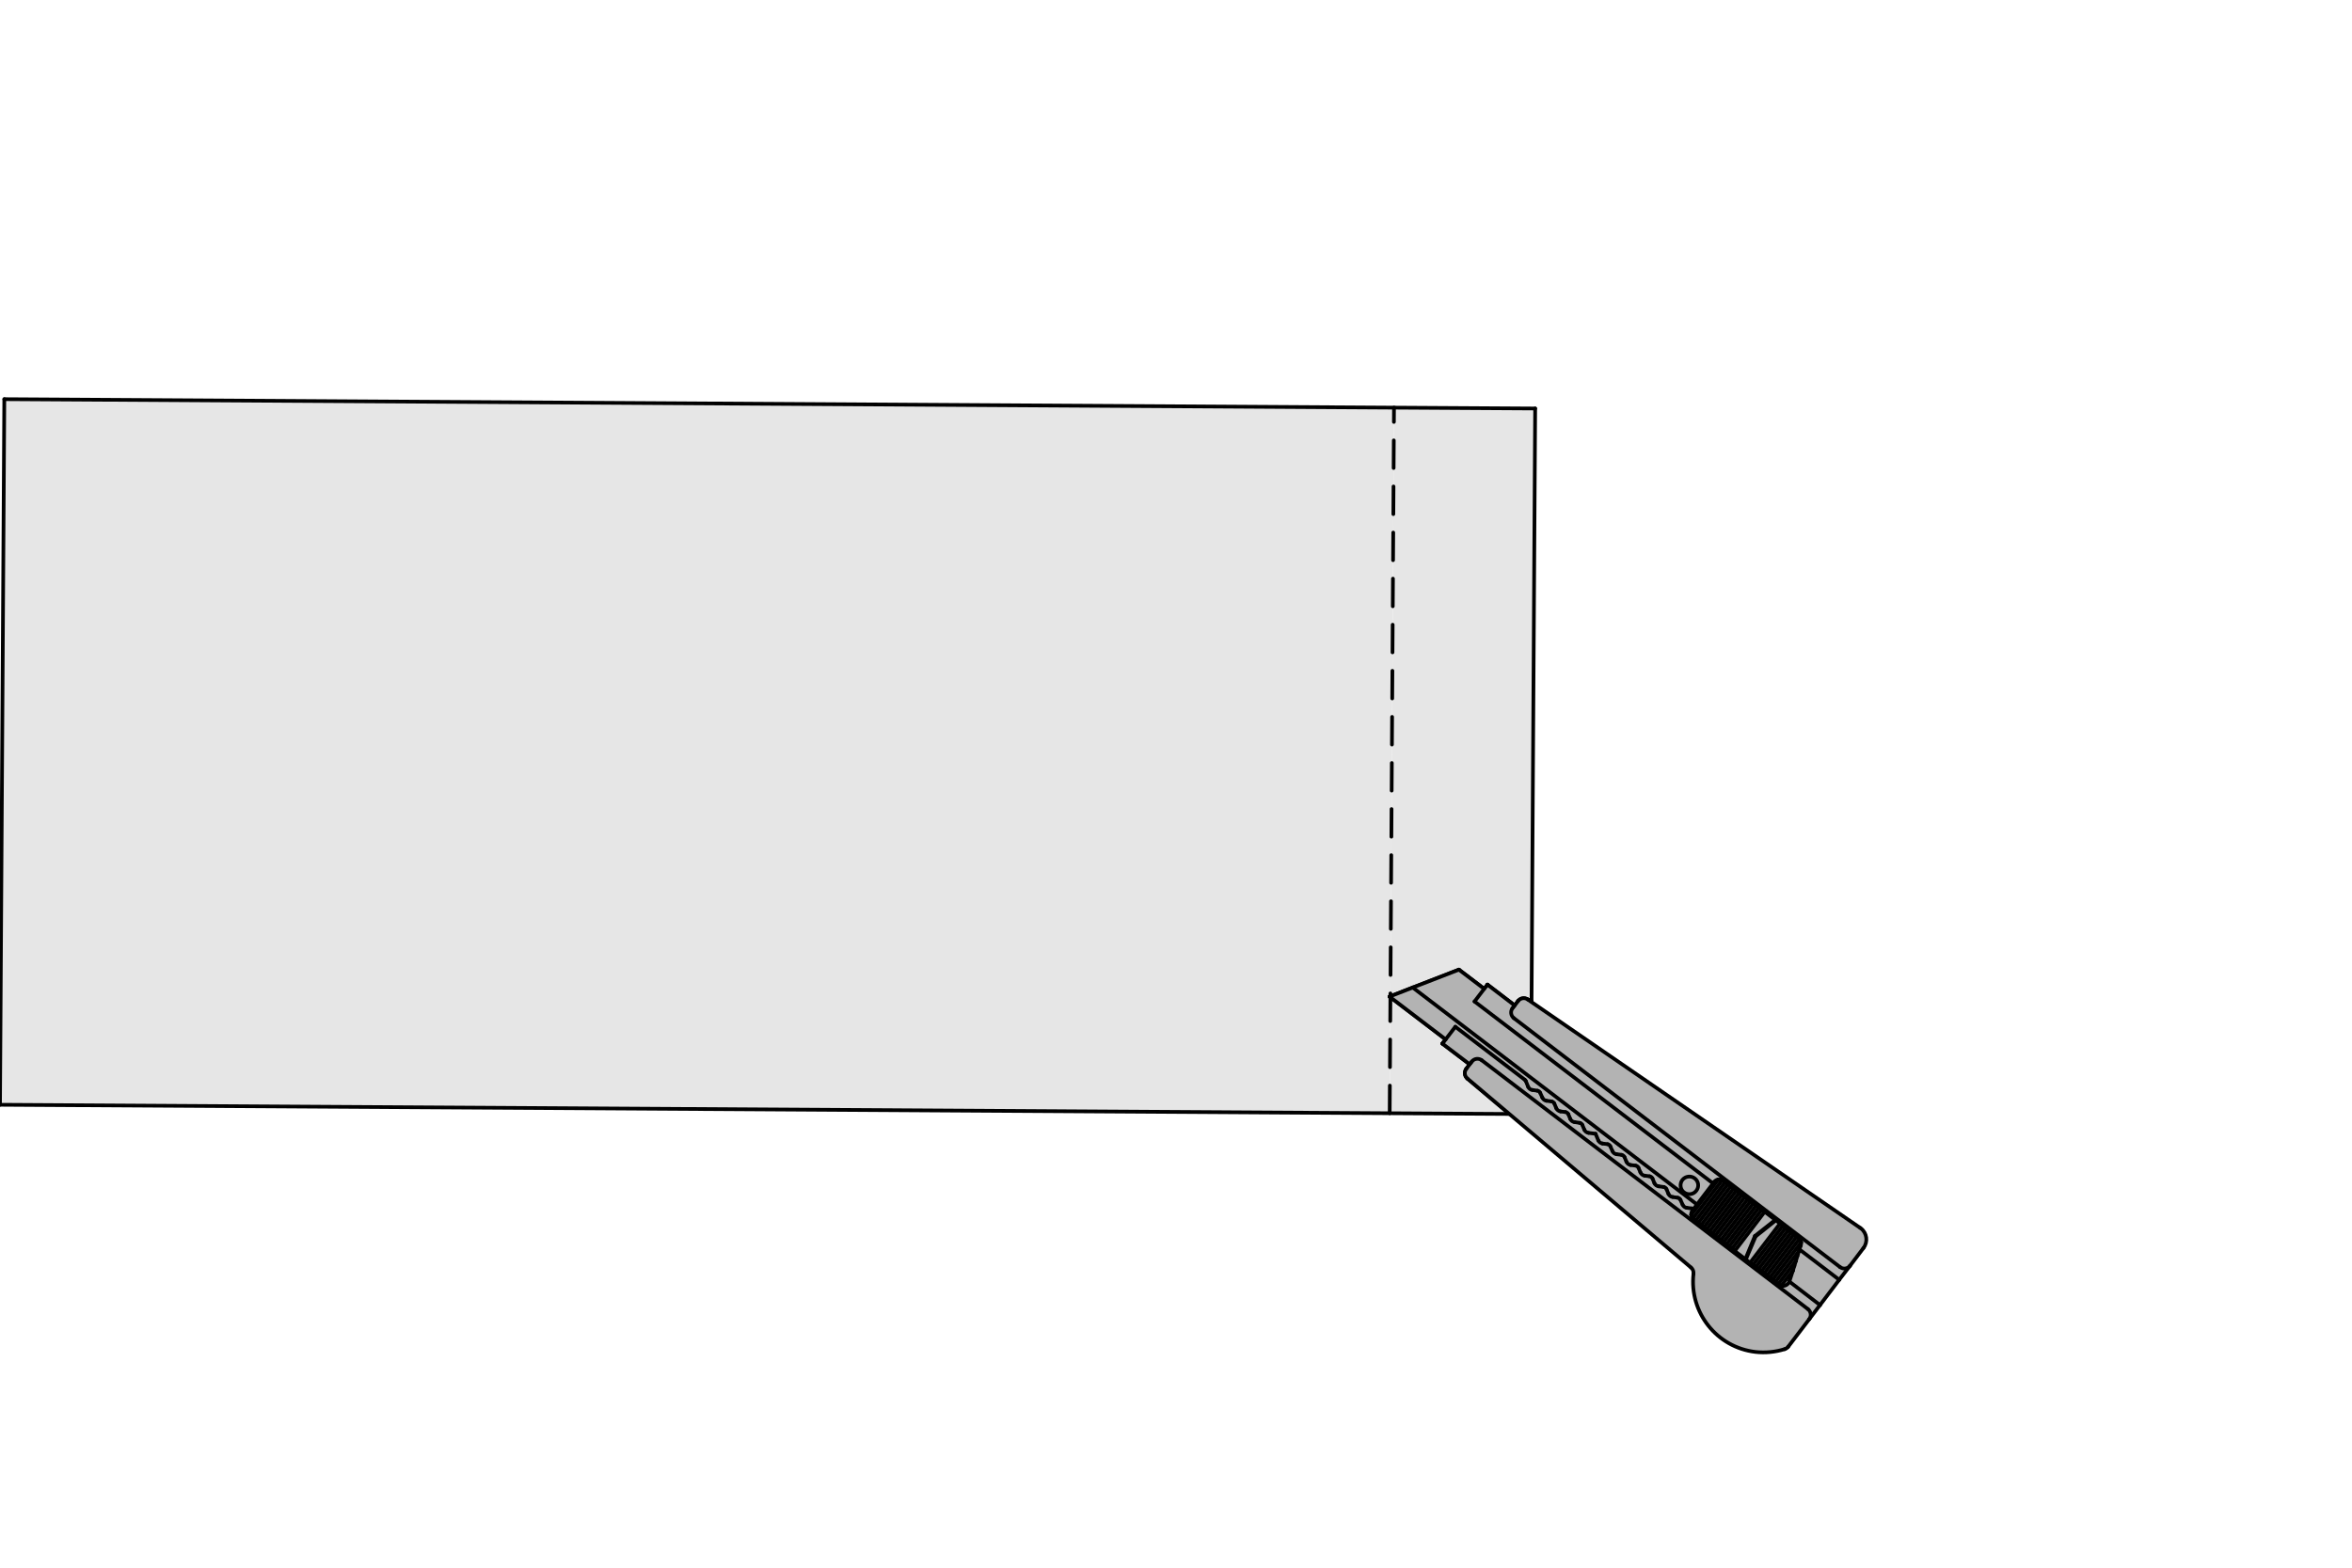 <?xml version="1.0" encoding="UTF-8"?>
<svg xmlns="http://www.w3.org/2000/svg" version="1.1" viewBox="0 0 255.118 170.079">
  <!-- Generator: Adobe Illustrator 29.7.0, SVG Export Plug-In . SVG Version: 2.1.1 Build 138)  -->
  <defs>
    <style>
      .st0 {
        stroke-dasharray: 3 2;
      }

      .st0, .st1 {
        fill: none;
        stroke: #000;
        stroke-linecap: round;
        stroke-linejoin: round;
        stroke-width: .4px;
      }

      .st2 {
        fill: #b3b3b3;
      }

      .st3 {
        fill: #e6e6e6;
      }
    </style>
  </defs>
  <g id="PVC-Streifen">
    <g id="LINE">
      <g>
        <g>
          <polygon class="st3" points="150.737 120.775 -0 119.856 .467 43.306 151.204 44.225 150.815 108.082 150.72 108.122 150.814 108.19 150.737 120.775"/>
          <path class="st3" d="M163.714,120.854l-12.977-.079.077-12.585,5.995,4.574-.354.457,2.957,2.246-.368.497c-.245.323-.194.782.115,1.04l4.568,3.836-.014.013Z"/>
          <path class="st3" d="M164.299,109.082l-2.957-2.26-.354.457-2.742-2.083-5.008,1.941-2.423.944.389-63.857,15.313.093-.392,64.289-.418-.178c-.336-.232-.796-.153-1.041.169l-.368.484Z"/>
        </g>
        <g>
          <line class="st1" x1=".467" y1="43.306" x2="-0" y2="119.856"/>
          <polyline class="st1" points="-0 119.856 150.737 120.775 163.714 120.854"/>
          <line class="st1" x1="166.125" y1="108.607" x2="166.517" y2="44.318"/>
          <polyline class="st0" points="150.737 120.775 150.814 108.19 150.815 108.082 151.204 44.225"/>
          <polyline class="st1" points="166.517 44.318 151.204 44.225 .467 43.306"/>
          <line class="st1" x1="165.707" y1="108.429" x2="166.125" y2="108.607"/>
          <line class="st1" x1="163.727" y1="120.841" x2="159.159" y2="117.005"/>
          <path class="st1" d="M165.707,108.429c-.336-.232-.796-.153-1.041.169"/>
          <polyline class="st1" points="164.176 109.23 164.299 109.082 164.666 108.598"/>
          <polyline class="st1" points="159.044 115.964 159.412 115.467 159.534 115.319"/>
          <path class="st1" d="M159.044,115.964c-.245.323-.194.782.115,1.04"/>
          <line class="st1" x1="159.412" y1="115.467" x2="156.455" y2="113.221"/>
          <line class="st1" x1="156.809" y1="112.764" x2="156.455" y2="113.221"/>
          <line class="st1" x1="164.299" y1="109.082" x2="161.342" y2="106.823"/>
          <line class="st1" x1="161.342" y1="106.823" x2="160.988" y2="107.28"/>
          <line class="st1" x1="153.237" y1="107.138" x2="158.246" y2="105.197"/>
          <line class="st1" x1="158.246" y1="105.197" x2="160.988" y2="107.28"/>
          <polyline class="st1" points="150.72 108.122 150.815 108.082 153.237 107.138"/>
          <polyline class="st1" points="156.809 112.764 150.814 108.19 150.72 108.122"/>
        </g>
      </g>
    </g>
  </g>
  <g id="Cuttermesser">
    <g id="LINE1" data-name="LINE">
      <g>
        <g>
          <path class="st2" d="M196.257,143.104l-2.3,3.011c-.095.121-.231.215-.38.254-1.015.318-2.096.419-3.148.305-4.21-.485-7.212-4.284-6.741-8.481.029-.256-.064-.514-.266-.677l-24.263-20.512c-.309-.258-.36-.718-.115-1.04l.368-.497.122-.148.109-.148c.259-.336.745-.401,1.081-.142l32.084,24.475,3.293,2.518c.336.259.401.745.155,1.081Z"/>
          <path class="st2" d="M196.102,142.023l-3.293-2.518.109-.148c.04.027.081.055.108.068.067.027.135.055.189.069.364.083.743-.117.867-.467l.013.014,3.32,2.545-1.157,1.519c.245-.336.181-.823-.155-1.081Z"/>
          <path class="st2" d="M200.668,137.324c-.259.336-.745.401-1.081.142l-4.409-3.362-30.969-23.645c-.336-.259-.401-.732-.156-1.068l.123-.161.122-.148.368-.484c.245-.323.705-.401,1.041-.169l36.066,24.783c.027.014.04.027.067.041.672.517.801,1.477.284,2.149l-1.457,1.922Z"/>
          <path class="st2" d="M192.878,139.316l1.919-2.514-.165.539-.165.526-1.252,1.626c-.054-.014-.121-.041-.189-.069-.027-.014-.067-.041-.108-.068l-.04-.041Z"/>
          <polygon class="st2" points="189.826 137.002 189.369 136.648 189.369 136.634 190.424 134.143 192.623 132.387 193.08 132.741 189.826 137.002"/>
          <polygon class="st2" points="189.316 136.607 188.16 135.722 191.413 131.461 192.569 132.346 190.357 134.088 189.316 136.607"/>
          <polygon class="st2" points="194.797 136.802 192.878 139.316 192.716 139.207 192.568 139.085 195.127 135.738 194.962 136.263 194.797 136.802"/>
          <path class="st2" d="M195.183,135.549l4.315,3.294-2.083,2.742-3.32-2.545-.013-.014c.014-.013.027-.04.027-.054l.358-1.105.165-.526.165-.539.165-.539.165-.526.055-.189Z"/>
          <path class="st2" d="M195.334,135.091l-.041.108-.11.35-.055.189-2.559,3.347-.148-.109-.161-.123,3.104-4.059c.013.095-.001.203-.029.297Z"/>
          <path class="st2" d="M191.963,138.622l3.24-4.247c.04.054.067.122.093.19.04.068.053.149.066.23l-3.104,4.059-.148-.109-.148-.122Z"/>
          <path class="st2" d="M191.654,138.39l3.253-4.261.148.122.014 0c.04.041.094.082.134.122l-3.24,4.247-.161-.109-.148-.122Z"/>
          <path class="st2" d="M195.203,134.374c-.04-.041-.094-.082-.134-.122l.109-.148,4.409,3.362c.336.259.823.194,1.081-.142l-1.171,1.519-4.315-3.294.11-.35.041-.108c.028-.094.042-.202.029-.297-.013-.081-.026-.162-.066-.23-.027-.068-.053-.135-.093-.19Z"/>
          <polygon class="st2" points="194.908 134.129 191.654 138.39 191.507 138.268 191.345 138.159 194.599 133.898 194.76 134.02 194.908 134.129"/>
          <polygon class="st2" points="194.451 133.776 194.599 133.898 191.345 138.159 191.197 138.036 191.049 137.927 194.303 133.667 194.451 133.776"/>
          <polygon class="st2" points="193.994 133.435 194.142 133.544 194.303 133.667 191.049 137.927 190.888 137.805 190.74 137.696 193.994 133.435"/>
          <polygon class="st2" points="193.994 133.435 190.74 137.696 190.592 137.574 190.445 137.465 193.684 133.204 193.846 133.313 193.994 133.435"/>
          <polygon class="st2" points="193.389 132.972 193.537 133.081 193.684 133.204 190.445 137.465 190.283 137.342 190.135 137.233 193.389 132.972"/>
          <polygon class="st2" points="189.988 137.111 189.826 137.002 193.08 132.741 193.228 132.85 193.389 132.972 190.135 137.233 189.988 137.111"/>
          <polygon class="st2" points="191.413 131.461 188.16 135.722 187.998 135.6 187.85 135.491 191.104 131.23 191.252 131.339 191.413 131.461"/>
          <path class="st2" d="M189.369,136.648l.457.354.161.109.148.122.148.109.161.123.148.109.148.122.148.109.161.123.148.109.148.122.161.109.148.122.148.122.161.109.148.122.148.109.161.123.148.109.148.122.161.109.04.041-.109.148-32.084-24.475c-.336-.259-.823-.194-1.081.142l-.109.148-.122.148-2.957-2.246.123-.161.231-.296,1.048-1.371,7.527,5.744c.054.041.094.095.121.149l.253.623c.08.19.255.326.457.34l.553.084c.135.014.242.096.296.231l.227.501c.08.19.241.326.443.354l.553.071c.135.014.256.11.309.231l.213.514c.08.176.255.312.457.34l.54.071c.135.028.256.11.309.231l.213.514c.08.19.255.312.457.34l.553.084c.121.014.242.096.296.218l.213.514c.08.19.255.326.457.354l.769.099.293.717c.08.176.255.312.457.34l.553.071c.135.014.242.11.296.231l.226.515c.08.19.241.312.444.34l.553.071c.135.028.256.11.309.231l.213.514c.08.19.255.326.443.354l.553.071c.135.014.256.096.309.231l.213.501c.08.19.255.326.457.354l.54.071c.135.014.256.11.309.231l.213.514c.08.19.255.312.457.34l.553.071c.135.028.242.11.296.231l.213.514c.08.19.255.326.457.34l.553.084c.135.014.242.096.296.231l.227.501c.08.19.241.326.443.354l.553.071c.067.014.135.028.189.069l-.082.108c-.122.148-.178.337-.165.512.013.081.026.162.066.243.013.068.053.122.093.176s.094.109.134.136l.013.014.148.109.148.122.148.109.161.123.148.109.148.122.161.109.148.122.148.109.161.123.148.109.148.122.161.109.148.122.148.109.161.123.148.109.148.122.161.123.148.109.148.122.148.109.161.123.148.109.148.122.161.109.148.122.148.109.161.123,1.156.885.054.027-0.0.014Z"/>
          <polygon class="st2" points="190.795 130.998 190.956 131.107 191.104 131.23 187.85 135.491 187.703 135.368 187.541 135.259 190.795 130.998"/>
          <path class="st2" d="M183.691,131.171c-.054-.041-.121-.055-.189-.069l-.553-.071c-.202-.028-.364-.164-.443-.354l-.227-.501c-.053-.135-.161-.217-.296-.231l-.553-.084c-.202-.015-.377-.151-.457-.34l-.213-.514c-.053-.122-.161-.204-.296-.231l-.553-.071c-.202-.028-.377-.151-.457-.34l-.213-.514c-.053-.122-.174-.217-.309-.231l-.54-.071c-.202-.028-.377-.164-.457-.354l-.213-.501c-.053-.135-.174-.217-.309-.231l-.553-.071c-.189-.028-.364-.164-.443-.354l-.213-.514c-.053-.122-.174-.204-.309-.231l-.553-.071c-.202-.028-.364-.151-.444-.34l-.226-.515c-.053-.122-.161-.217-.296-.231l-.553-.071c-.202-.028-.377-.164-.457-.34l-.293-.717-.769-.099c-.202-.028-.377-.164-.457-.354l-.213-.514c-.053-.122-.174-.204-.296-.218l-.553-.084c-.202-.028-.377-.151-.457-.34l-.213-.514c-.053-.122-.174-.204-.309-.231l-.54-.071c-.202-.028-.377-.164-.457-.34l-.213-.514c-.053-.122-.174-.217-.309-.231l-.553-.071c-.202-.028-.364-.164-.443-.354l-.227-.501c-.053-.135-.161-.217-.296-.231l-.553-.084c-.202-.015-.377-.151-.457-.34l-.253-.623c-.027-.054-.067-.108-.121-.149l-7.527-5.744-1.048,1.371-6.089-4.642,2.518-.984,30.834,23.536-.381.497Z"/>
          <polygon class="st2" points="190.647 130.876 190.795 130.998 187.541 135.259 187.393 135.137 187.246 135.028 190.499 130.767 190.647 130.876"/>
          <polygon class="st2" points="190.19 130.536 190.338 130.645 190.499 130.767 187.246 135.028 187.084 134.905 186.936 134.797 190.19 130.536"/>
          <polygon class="st2" points="190.19 130.536 186.936 134.797 186.789 134.674 186.641 134.565 189.881 130.304 190.042 130.413 190.19 130.536"/>
          <polygon class="st2" points="189.733 130.182 189.881 130.304 186.641 134.565 186.479 134.443 186.332 134.32 189.585 130.073 189.733 130.182"/>
          <polygon class="st2" points="189.585 130.073 186.332 134.32 186.184 134.211 186.022 134.089 189.276 129.828 189.424 129.95 189.585 130.073"/>
          <path class="st2" d="M182.662,129.355c.417.327,1.025.249,1.338-.181.327-.417.249-1.011-.181-1.338-.417-.313-1.011-.236-1.338.181-.313.417-.236,1.025.181,1.338ZM184.072,130.674l-30.834-23.536,5.008-1.941,2.742,2.083-1.048,1.371,25.874,19.738-1.742,2.285Z"/>
          <polygon class="st2" points="189.276 129.828 186.022 134.089 185.875 133.98 185.727 133.857 188.967 129.596 189.128 129.719 189.276 129.828"/>
          <path class="st2" d="M184,129.175c-.313.43-.921.508-1.338.181-.417-.313-.494-.921-.181-1.338.327-.417.921-.494,1.338-.181.43.327.508.921.181,1.338Z"/>
          <polygon class="st2" points="188.671 129.365 188.819 129.488 188.967 129.596 185.727 133.857 185.565 133.748 185.418 133.626 188.671 129.365"/>
          <polygon class="st2" points="188.671 129.365 185.418 133.626 185.27 133.517 185.108 133.394 188.362 129.134 188.51 129.256 188.671 129.365"/>
          <polygon class="st2" points="188.362 129.134 185.108 133.394 184.961 133.286 184.813 133.163 188.066 128.902 188.214 129.025 188.362 129.134"/>
          <polygon class="st2" points="188.066 128.902 184.813 133.163 184.651 133.054 184.504 132.932 187.757 128.671 187.905 128.793 188.066 128.902"/>
          <polygon class="st2" points="187.609 128.562 187.757 128.671 184.504 132.932 184.356 132.823 184.194 132.7 187.448 128.439 187.609 128.562"/>
          <path class="st2" d="M185.814,128.389l.109-.148c.109-.148.272-.255.461-.281l-2.94,3.831c-.012-.176.043-.364.165-.512l.082-.108.381-.497,1.742-2.285Z"/>
          <path class="st2" d="M194.599,133.898l-.148-.122-.148-.109-.161-.123-.148-.109-.148-.122-.161-.109-.148-.122-.148-.109-.161-.123-.148-.109-.457-.354-2.198,1.756-1.055,2.492-.054-.027,1.042-2.519,2.212-1.742-1.156-.885-.161-.123-.148-.109-.148-.122-.161-.109-.148-.122-.148-.109-.161-.123-.148-.109-.148-.122-.161-.109-.148-.122-.148-.109-.161-.123-.148-.122-.148-.109-.161-.123-.148-.109-.148-.122-.161-.109-.148-.122-.148-.109-.148-.122-.161-.109-.148-.122-.148-.109-.161-.123-.148-.109-.148-.122-.148-.109-.014-0c-.054-.041-.108-.082-.161-.096-.067-.027-.135-.055-.202-.055-.081-.014-.162-.014-.243.012-.189.026-.352.133-.461.281l-.109.148-25.874-19.738,1.048-1.371.231-.296.123-.161,2.957,2.26-.122.148-.123.161c-.245.336-.18.809.156,1.068l30.969,23.645-.109.148-.014-0-.148-.122-.148-.109-.161-.123Z"/>
          <polygon class="st2" points="187.448 128.439 184.194 132.7 184.047 132.591 183.899 132.469 187.152 128.208 187.3 128.33 187.448 128.439"/>
          <path class="st2" d="M183.603,132.21l3.226-4.207c.054.014.108.055.161.096l.014 0.0.148.109-3.253,4.261-.148-.109-.013-.014c-.04-.027-.094-.082-.134-.136Z"/>
          <path class="st2" d="M186.384,127.96c.081-.027.162-.026.243-.012.068 0.0.135.028.202.055l-3.226,4.207c-.04-.054-.08-.109-.093-.176-.04-.081-.053-.162-.066-.243l2.94-3.831Z"/>
        </g>
        <g>
          <path class="st1" d="M193.214,139.494c.364.083.743-.117.867-.467.014-.013.027-.04.027-.054"/>
          <line class="st1" x1="194.466" y1="137.867" x2="193.214" y2="139.494"/>
          <line class="st1" x1="194.108" y1="138.972" x2="194.466" y2="137.867"/>
          <line class="st1" x1="194.632" y1="137.342" x2="194.466" y2="137.867"/>
          <path class="st1" d="M193.025,139.425c.067.027.135.055.189.069"/>
          <line class="st1" x1="196.257" y1="143.104" x2="193.957" y2="146.115"/>
          <path class="st1" d="M202.124,135.402c.517-.672.388-1.632-.284-2.149-.027-.014-.04-.027-.067-.041"/>
          <line class="st1" x1="165.707" y1="108.429" x2="201.773" y2="133.213"/>
          <path class="st1" d="M199.587,137.466c.336.259.823.194,1.081-.142"/>
          <path class="st1" d="M183.688,138.193c-.471,4.197,2.53,7.996,6.741,8.481,1.053.114,2.134.013,3.148-.305"/>
          <line class="st1" x1="202.124" y1="135.402" x2="200.668" y2="137.324"/>
          <line class="st1" x1="187.998" y1="135.6" x2="187.85" y2="135.491"/>
          <line class="st1" x1="191.104" y1="131.23" x2="187.85" y2="135.491"/>
          <line class="st1" x1="191.104" y1="131.23" x2="191.252" y2="131.339"/>
          <polyline class="st1" points="199.587 137.466 195.178 134.104 164.209 110.459"/>
          <line class="st1" x1="192.569" y1="132.346" x2="190.357" y2="134.088"/>
          <line class="st1" x1="190.357" y1="134.088" x2="189.316" y2="136.607"/>
          <line class="st1" x1="188.16" y1="135.722" x2="189.316" y2="136.607"/>
          <line class="st1" x1="191.413" y1="131.461" x2="188.16" y2="135.722"/>
          <line class="st1" x1="192.569" y1="132.346" x2="191.413" y2="131.461"/>
          <line class="st1" x1="190.424" y1="134.143" x2="192.623" y2="132.387"/>
          <line class="st1" x1="193.08" y1="132.741" x2="192.623" y2="132.387"/>
          <line class="st1" x1="189.826" y1="137.002" x2="193.08" y2="132.741"/>
          <line class="st1" x1="189.369" y1="136.648" x2="189.826" y2="137.002"/>
          <polyline class="st1" points="189.369 136.648 189.369 136.634 190.424 134.143"/>
          <path class="st1" d="M196.257,143.104c.245-.336.181-.823-.155-1.081"/>
          <line class="st1" x1="187.541" y1="135.259" x2="187.393" y2="135.137"/>
          <line class="st1" x1="190.647" y1="130.876" x2="190.795" y2="130.998"/>
          <line class="st1" x1="187.541" y1="135.259" x2="190.795" y2="130.998"/>
          <path class="st1" d="M193.577,146.369c.149-.04.284-.133.38-.254"/>
          <line class="st1" x1="187.85" y1="135.491" x2="187.703" y2="135.368"/>
          <line class="st1" x1="190.956" y1="131.107" x2="191.104" y2="131.23"/>
          <line class="st1" x1="187.703" y1="135.368" x2="187.541" y2="135.259"/>
          <line class="st1" x1="190.795" y1="130.998" x2="190.956" y2="131.107"/>
          <polyline class="st1" points="160.724 115.029 192.809 139.505 196.102 142.023"/>
          <line class="st1" x1="184.047" y1="132.591" x2="183.899" y2="132.469"/>
          <line class="st1" x1="183.899" y1="132.469" x2="187.152" y2="128.208"/>
          <line class="st1" x1="187.152" y1="128.208" x2="187.3" y2="128.33"/>
          <line class="st1" x1="187.004" y1="128.099" x2="187.152" y2="128.208"/>
          <line class="st1" x1="183.899" y1="132.469" x2="183.751" y2="132.36"/>
          <path class="st1" d="M183.737,132.346l.013.014"/>
          <path class="st1" d="M187.004,128.099l-.014-0"/>
          <line class="st1" x1="184.504" y1="132.932" x2="187.757" y2="128.671"/>
          <line class="st1" x1="187.609" y1="128.562" x2="187.757" y2="128.671"/>
          <line class="st1" x1="184.504" y1="132.932" x2="184.356" y2="132.823"/>
          <line class="st1" x1="187.448" y1="128.439" x2="184.194" y2="132.7"/>
          <line class="st1" x1="187.3" y1="128.33" x2="187.448" y2="128.439"/>
          <line class="st1" x1="184.194" y1="132.7" x2="184.047" y2="132.591"/>
          <line class="st1" x1="187.757" y1="128.671" x2="187.905" y2="128.793"/>
          <line class="st1" x1="184.651" y1="133.054" x2="184.504" y2="132.932"/>
          <line class="st1" x1="187.448" y1="128.439" x2="187.609" y2="128.562"/>
          <line class="st1" x1="184.356" y1="132.823" x2="184.194" y2="132.7"/>
          <path class="st1" d="M183.688,138.193c.029-.256-.064-.514-.266-.677"/>
          <line class="st1" x1="183.422" y1="137.516" x2="159.159" y2="117.005"/>
          <path class="st1" d="M182.662,129.355c.417.327,1.025.249,1.338-.181.327-.417.249-1.011-.181-1.338-.417-.313-1.011-.236-1.338.181-.313.417-.236,1.025.181,1.338Z"/>
          <line class="st1" x1="191.252" y1="131.339" x2="191.413" y2="131.461"/>
          <line class="st1" x1="188.16" y1="135.722" x2="187.998" y2="135.6"/>
          <path class="st1" d="M164.054,109.391c-.245.336-.18.809.156,1.068"/>
          <path class="st1" d="M165.707,108.429c-.336-.232-.796-.153-1.041.169"/>
          <line class="st1" x1="164.054" y1="109.391" x2="164.176" y2="109.23"/>
          <polyline class="st1" points="164.176 109.23 164.299 109.082 164.666 108.598"/>
          <polyline class="st1" points="159.044 115.964 159.412 115.467 159.534 115.319"/>
          <line class="st1" x1="159.534" y1="115.319" x2="159.643" y2="115.171"/>
          <path class="st1" d="M160.724,115.029c-.336-.259-.823-.194-1.081.142"/>
          <path class="st1" d="M159.044,115.964c-.245.323-.194.782.115,1.04"/>
          <line class="st1" x1="192.878" y1="139.316" x2="194.797" y2="136.802"/>
          <line class="st1" x1="192.878" y1="139.316" x2="192.716" y2="139.207"/>
          <line class="st1" x1="194.962" y1="136.263" x2="194.797" y2="136.802"/>
          <line class="st1" x1="192.918" y1="139.357" x2="192.878" y2="139.316"/>
          <path class="st1" d="M192.918,139.357c.04.027.081.055.108.068"/>
          <line class="st1" x1="194.797" y1="136.802" x2="194.632" y2="137.342"/>
          <line class="st1" x1="195.127" y1="135.738" x2="192.568" y2="139.085"/>
          <line class="st1" x1="192.568" y1="139.085" x2="192.42" y2="138.976"/>
          <polyline class="st1" points="195.293 135.199 195.183 135.549 195.127 135.738"/>
          <line class="st1" x1="192.716" y1="139.207" x2="192.568" y2="139.085"/>
          <line class="st1" x1="195.127" y1="135.738" x2="194.962" y2="136.263"/>
          <line class="st1" x1="190.499" y1="130.767" x2="187.246" y2="135.028"/>
          <line class="st1" x1="190.338" y1="130.645" x2="190.499" y2="130.767"/>
          <line class="st1" x1="187.246" y1="135.028" x2="187.084" y2="134.905"/>
          <line class="st1" x1="190.499" y1="130.767" x2="190.647" y2="130.876"/>
          <line class="st1" x1="187.393" y1="135.137" x2="187.246" y2="135.028"/>
          <path class="st1" d="M195.334,135.091c.028-.094.042-.202.029-.297"/>
          <line class="st1" x1="192.259" y1="138.853" x2="195.363" y2="134.794"/>
          <line class="st1" x1="192.42" y1="138.976" x2="192.259" y2="138.853"/>
          <line class="st1" x1="195.334" y1="135.091" x2="195.293" y2="135.199"/>
          <path class="st1" d="M195.363,134.794c-.013-.081-.026-.162-.066-.23"/>
          <line class="st1" x1="192.259" y1="138.853" x2="192.111" y2="138.744"/>
          <line class="st1" x1="186.936" y1="134.797" x2="190.19" y2="130.536"/>
          <line class="st1" x1="190.042" y1="130.413" x2="190.19" y2="130.536"/>
          <line class="st1" x1="186.936" y1="134.797" x2="186.789" y2="134.674"/>
          <line class="st1" x1="190.19" y1="130.536" x2="190.338" y2="130.645"/>
          <line class="st1" x1="187.084" y1="134.905" x2="186.936" y2="134.797"/>
          <line class="st1" x1="195.203" y1="134.374" x2="191.963" y2="138.622"/>
          <path class="st1" d="M195.297,134.564c-.027-.068-.053-.135-.093-.19"/>
          <line class="st1" x1="192.111" y1="138.744" x2="191.963" y2="138.622"/>
          <path class="st1" d="M195.203,134.374c-.04-.041-.094-.082-.134-.122"/>
          <line class="st1" x1="191.963" y1="138.622" x2="191.802" y2="138.513"/>
          <line class="st1" x1="189.881" y1="130.304" x2="186.641" y2="134.565"/>
          <line class="st1" x1="189.733" y1="130.182" x2="189.881" y2="130.304"/>
          <line class="st1" x1="186.641" y1="134.565" x2="186.479" y2="134.443"/>
          <line class="st1" x1="189.881" y1="130.304" x2="190.042" y2="130.413"/>
          <line class="st1" x1="186.789" y1="134.674" x2="186.641" y2="134.565"/>
          <line class="st1" x1="191.654" y1="138.39" x2="194.908" y2="134.129"/>
          <line class="st1" x1="191.802" y1="138.513" x2="191.654" y2="138.39"/>
          <line class="st1" x1="194.908" y1="134.129" x2="195.055" y2="134.252"/>
          <line class="st1" x1="191.654" y1="138.39" x2="191.507" y2="138.268"/>
          <line class="st1" x1="194.76" y1="134.02" x2="194.908" y2="134.129"/>
          <line class="st1" x1="186.332" y1="134.32" x2="189.585" y2="130.073"/>
          <line class="st1" x1="189.585" y1="130.073" x2="189.733" y2="130.182"/>
          <line class="st1" x1="186.479" y1="134.443" x2="186.332" y2="134.32"/>
          <line class="st1" x1="189.424" y1="129.95" x2="189.585" y2="130.073"/>
          <line class="st1" x1="186.332" y1="134.32" x2="186.184" y2="134.211"/>
          <line class="st1" x1="194.599" y1="133.898" x2="191.345" y2="138.159"/>
          <line class="st1" x1="191.507" y1="138.268" x2="191.345" y2="138.159"/>
          <line class="st1" x1="194.599" y1="133.898" x2="194.76" y2="134.02"/>
          <line class="st1" x1="191.345" y1="138.159" x2="191.197" y2="138.036"/>
          <line class="st1" x1="194.451" y1="133.776" x2="194.599" y2="133.898"/>
          <line class="st1" x1="189.276" y1="129.828" x2="186.022" y2="134.089"/>
          <line class="st1" x1="189.276" y1="129.828" x2="189.424" y2="129.95"/>
          <line class="st1" x1="186.184" y1="134.211" x2="186.022" y2="134.089"/>
          <line class="st1" x1="189.128" y1="129.719" x2="189.276" y2="129.828"/>
          <line class="st1" x1="186.022" y1="134.089" x2="185.875" y2="133.98"/>
          <line class="st1" x1="191.049" y1="137.927" x2="194.303" y2="133.667"/>
          <line class="st1" x1="191.049" y1="137.927" x2="190.888" y2="137.805"/>
          <line class="st1" x1="194.142" y1="133.544" x2="194.303" y2="133.667"/>
          <line class="st1" x1="191.197" y1="138.036" x2="191.049" y2="137.927"/>
          <line class="st1" x1="194.303" y1="133.667" x2="194.451" y2="133.776"/>
          <line class="st1" x1="185.727" y1="133.857" x2="188.967" y2="129.596"/>
          <line class="st1" x1="188.967" y1="129.596" x2="189.128" y2="129.719"/>
          <line class="st1" x1="185.875" y1="133.98" x2="185.727" y2="133.857"/>
          <line class="st1" x1="188.819" y1="129.488" x2="188.967" y2="129.596"/>
          <line class="st1" x1="185.727" y1="133.857" x2="185.565" y2="133.748"/>
          <line class="st1" x1="193.994" y1="133.435" x2="190.74" y2="137.696"/>
          <line class="st1" x1="190.888" y1="137.805" x2="190.74" y2="137.696"/>
          <line class="st1" x1="193.994" y1="133.435" x2="194.142" y2="133.544"/>
          <line class="st1" x1="190.74" y1="137.696" x2="190.592" y2="137.574"/>
          <line class="st1" x1="193.846" y1="133.313" x2="193.994" y2="133.435"/>
          <line class="st1" x1="188.671" y1="129.365" x2="185.418" y2="133.626"/>
          <line class="st1" x1="188.671" y1="129.365" x2="188.819" y2="129.488"/>
          <line class="st1" x1="185.565" y1="133.748" x2="185.418" y2="133.626"/>
          <line class="st1" x1="188.51" y1="129.256" x2="188.671" y2="129.365"/>
          <line class="st1" x1="185.418" y1="133.626" x2="185.27" y2="133.517"/>
          <line class="st1" x1="190.445" y1="137.465" x2="193.684" y2="133.204"/>
          <line class="st1" x1="190.445" y1="137.465" x2="190.283" y2="137.342"/>
          <line class="st1" x1="193.537" y1="133.081" x2="193.684" y2="133.204"/>
          <line class="st1" x1="190.592" y1="137.574" x2="190.445" y2="137.465"/>
          <line class="st1" x1="193.684" y1="133.204" x2="193.846" y2="133.313"/>
          <line class="st1" x1="185.108" y1="133.394" x2="188.362" y2="129.134"/>
          <line class="st1" x1="188.214" y1="129.025" x2="188.362" y2="129.134"/>
          <line class="st1" x1="185.108" y1="133.394" x2="184.961" y2="133.286"/>
          <line class="st1" x1="188.362" y1="129.134" x2="188.51" y2="129.256"/>
          <line class="st1" x1="185.27" y1="133.517" x2="185.108" y2="133.394"/>
          <line class="st1" x1="193.389" y1="132.972" x2="190.135" y2="137.233"/>
          <line class="st1" x1="190.135" y1="137.233" x2="189.988" y2="137.111"/>
          <line class="st1" x1="193.228" y1="132.85" x2="193.389" y2="132.972"/>
          <line class="st1" x1="189.988" y1="137.111" x2="189.826" y2="137.002"/>
          <line class="st1" x1="193.08" y1="132.741" x2="193.228" y2="132.85"/>
          <line class="st1" x1="190.283" y1="137.342" x2="190.135" y2="137.233"/>
          <line class="st1" x1="193.389" y1="132.972" x2="193.537" y2="133.081"/>
          <line class="st1" x1="188.066" y1="128.902" x2="184.813" y2="133.163"/>
          <line class="st1" x1="187.905" y1="128.793" x2="188.066" y2="128.902"/>
          <line class="st1" x1="184.813" y1="133.163" x2="184.651" y2="133.054"/>
          <line class="st1" x1="188.066" y1="128.902" x2="188.214" y2="129.025"/>
          <line class="st1" x1="184.961" y1="133.286" x2="184.813" y2="133.163"/>
          <path class="st1" d="M186.991,128.099c-.054-.041-.108-.082-.161-.096"/>
          <path class="st1" d="M183.603,132.21c.04.054.094.109.134.136"/>
          <line class="st1" x1="186.829" y1="128.003" x2="183.603" y2="132.21"/>
          <path class="st1" d="M186.829,128.003c-.067-.027-.135-.055-.202-.055"/>
          <path class="st1" d="M183.51,132.034c.013.068.053.122.093.176"/>
          <path class="st1" d="M186.627,127.948c-.081-.014-.162-.014-.243.012"/>
          <path class="st1" d="M183.444,131.791c.013.081.026.162.066.243"/>
          <line class="st1" x1="186.384" y1="127.96" x2="183.444" y2="131.791"/>
          <path class="st1" d="M186.384,127.96c-.189.026-.352.133-.461.281"/>
          <path class="st1" d="M183.609,131.279c-.122.148-.178.337-.165.512"/>
          <polyline class="st1" points="183.609 131.279 183.691 131.171 184.072 130.674 185.814 128.389 185.923 128.241"/>
          <polyline class="st1" points="157.857 111.393 156.809 112.764 156.577 113.059"/>
          <line class="st1" x1="165.384" y1="117.137" x2="157.857" y2="111.393"/>
          <path class="st1" d="M165.505,117.286c-.027-.054-.067-.108-.121-.149"/>
          <line class="st1" x1="165.505" y1="117.286" x2="165.757" y2="117.909"/>
          <path class="st1" d="M165.757,117.909c.08.19.255.326.457.34"/>
          <line class="st1" x1="166.214" y1="118.25" x2="166.768" y2="118.334"/>
          <path class="st1" d="M167.063,118.565c-.053-.135-.161-.217-.296-.231"/>
          <line class="st1" x1="167.063" y1="118.565" x2="167.29" y2="119.066"/>
          <path class="st1" d="M167.29,119.066c.08.19.241.326.443.354"/>
          <line class="st1" x1="167.733" y1="119.42" x2="168.286" y2="119.491"/>
          <path class="st1" d="M168.596,119.723c-.053-.122-.174-.217-.309-.231"/>
          <line class="st1" x1="168.596" y1="119.723" x2="168.809" y2="120.237"/>
          <path class="st1" d="M168.809,120.237c.08.176.255.312.457.34"/>
          <line class="st1" x1="169.266" y1="120.577" x2="169.805" y2="120.648"/>
          <path class="st1" d="M170.114,120.88c-.053-.122-.174-.204-.309-.231"/>
          <line class="st1" x1="170.114" y1="120.88" x2="170.327" y2="121.394"/>
          <path class="st1" d="M170.327,121.394c.08.19.255.312.457.34"/>
          <line class="st1" x1="170.784" y1="121.734" x2="171.338" y2="121.819"/>
          <path class="st1" d="M171.633,122.037c-.053-.122-.174-.204-.296-.218"/>
          <line class="st1" x1="171.633" y1="122.037" x2="171.846" y2="122.551"/>
          <path class="st1" d="M171.846,122.551c.08.19.255.326.457.354"/>
          <line class="st1" x1="172.303" y1="122.905" x2="173.072" y2="123.004"/>
          <line class="st1" x1="173.072" y1="123.004" x2="173.365" y2="123.722"/>
          <path class="st1" d="M173.365,123.722c.08.176.255.312.457.34"/>
          <line class="st1" x1="173.822" y1="124.062" x2="174.375" y2="124.133"/>
          <path class="st1" d="M174.671,124.364c-.053-.122-.161-.217-.296-.231"/>
          <line class="st1" x1="174.671" y1="124.364" x2="174.897" y2="124.879"/>
          <path class="st1" d="M174.897,124.879c.08.19.241.312.444.34"/>
          <line class="st1" x1="175.341" y1="125.219" x2="175.894" y2="125.29"/>
          <path class="st1" d="M176.203,125.522c-.053-.122-.174-.204-.309-.231"/>
          <line class="st1" x1="176.203" y1="125.522" x2="176.416" y2="126.036"/>
          <path class="st1" d="M176.416,126.036c.08.19.255.326.443.354"/>
          <line class="st1" x1="176.86" y1="126.39" x2="177.413" y2="126.461"/>
          <path class="st1" d="M177.722,126.692c-.053-.135-.174-.217-.309-.231"/>
          <line class="st1" x1="177.722" y1="126.692" x2="177.935" y2="127.193"/>
          <path class="st1" d="M177.935,127.193c.08.19.255.326.457.354"/>
          <line class="st1" x1="178.392" y1="127.547" x2="178.932" y2="127.618"/>
          <path class="st1" d="M179.241,127.849c-.053-.122-.174-.217-.309-.231"/>
          <line class="st1" x1="179.241" y1="127.849" x2="179.454" y2="128.364"/>
          <path class="st1" d="M179.454,128.364c.08.19.255.312.457.34"/>
          <line class="st1" x1="179.911" y1="128.704" x2="180.464" y2="128.775"/>
          <path class="st1" d="M180.76,129.006c-.053-.122-.161-.204-.296-.231"/>
          <line class="st1" x1="180.76" y1="129.006" x2="180.973" y2="129.521"/>
          <path class="st1" d="M180.973,129.521c.08.19.255.326.457.34"/>
          <line class="st1" x1="181.43" y1="129.861" x2="181.983" y2="129.945"/>
          <path class="st1" d="M182.279,130.177c-.053-.135-.161-.217-.296-.231"/>
          <line class="st1" x1="182.279" y1="130.177" x2="182.505" y2="130.678"/>
          <path class="st1" d="M182.505,130.678c.08.19.241.326.443.354"/>
          <line class="st1" x1="182.949" y1="131.032" x2="183.502" y2="131.103"/>
          <path class="st1" d="M183.691,131.171c-.054-.041-.121-.055-.189-.069"/>
          <line class="st1" x1="185.814" y1="128.389" x2="159.94" y2="108.651"/>
          <polyline class="st1" points="161.219 106.984 160.988 107.28 159.94 108.651"/>
          <line class="st1" x1="199.497" y1="138.843" x2="195.183" y2="135.549"/>
          <line class="st1" x1="197.414" y1="141.585" x2="194.095" y2="139.04"/>
          <line class="st1" x1="197.414" y1="141.585" x2="196.257" y2="143.104"/>
          <line class="st1" x1="200.668" y1="137.324" x2="199.497" y2="138.843"/>
          <line class="st1" x1="159.412" y1="115.467" x2="156.455" y2="113.221"/>
          <line class="st1" x1="156.577" y1="113.059" x2="156.455" y2="113.221"/>
          <line class="st1" x1="164.299" y1="109.082" x2="161.342" y2="106.823"/>
          <line class="st1" x1="161.342" y1="106.823" x2="161.219" y2="106.984"/>
          <line class="st1" x1="153.237" y1="107.138" x2="184.072" y2="130.674"/>
          <line class="st1" x1="153.237" y1="107.138" x2="158.246" y2="105.197"/>
          <line class="st1" x1="158.246" y1="105.197" x2="160.988" y2="107.28"/>
          <line class="st1" x1="150.72" y1="108.122" x2="153.237" y2="107.138"/>
          <line class="st1" x1="156.809" y1="112.764" x2="150.72" y2="108.122"/>
          <line class="st1" x1="199.497" y1="138.843" x2="197.414" y2="141.585"/>
        </g>
      </g>
    </g>
  </g>
</svg>
